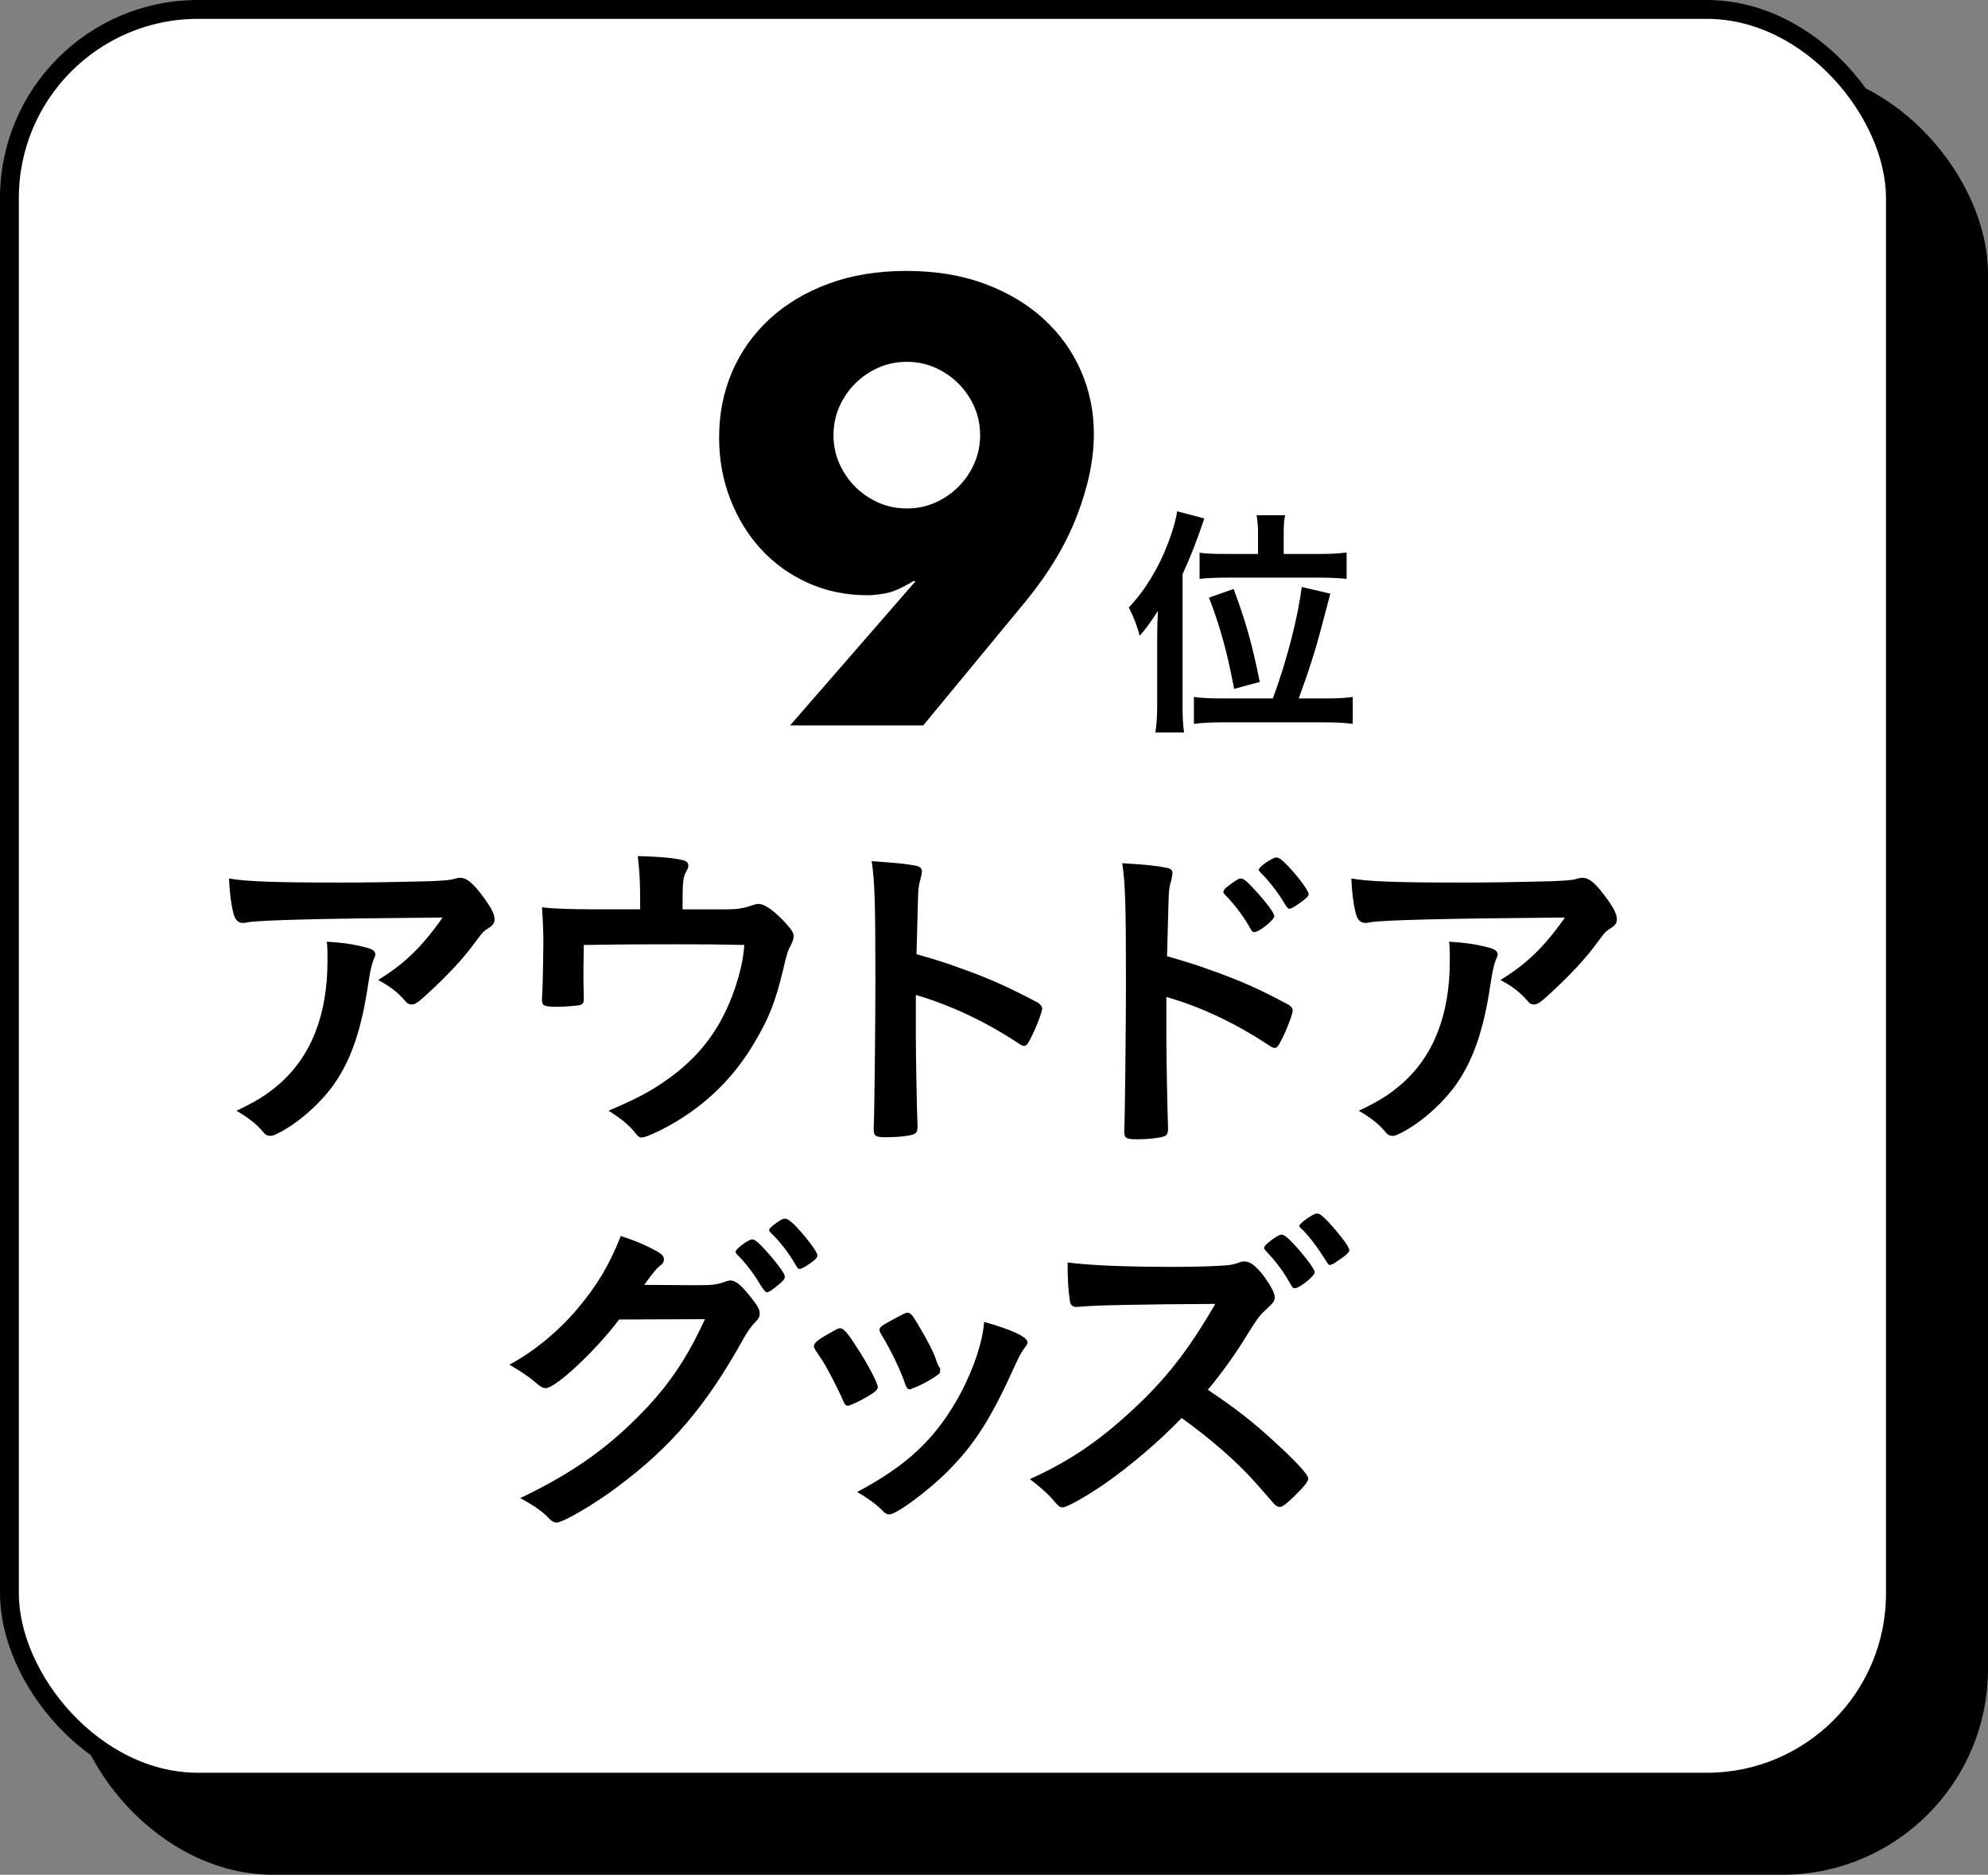 <?xml version="1.0" encoding="UTF-8"?><svg id="_イヤー_2" xmlns="http://www.w3.org/2000/svg" viewBox="0 0 105.409 99.409"><rect x="0" y="0" width="105.409" height="99.409" fill="#808080" stroke="none"/><defs><style>.cls-1{fill:#fff;}.cls-2{stroke-width:1.818px;}.cls-2,.cls-3{fill:none;stroke:#000;stroke-miterlimit:10;}</style></defs><g id="design"><g><g><rect x="4.5" y="4.5" width="100" height="94" rx="10" ry="10"/><rect class="cls-2" x="4.5" y="4.5" width="100" height="94" rx="10" ry="10"/></g><g><rect class="cls-1" x=".5" y=".5" width="100" height="94" rx="10" ry="10"/><rect class="cls-3" x=".5" y=".5" width="100" height="94" rx="10" ry="10"/></g><g><path d="M41.892,38.466l6.655-7.65h-.125c-.581,.353-1.057,.565-1.43,.637-.374,.073-.705,.109-.995,.109-1.141,0-2.192-.218-3.157-.653-.964-.435-1.793-1.031-2.488-1.788-.695-.757-1.239-1.643-1.632-2.659-.394-1.015-.591-2.104-.591-3.265,0-1.244,.228-2.399,.684-3.467,.456-1.068,1.114-2,1.975-2.799,.86-.798,1.902-1.425,3.125-1.881,1.223-.456,2.601-.684,4.136-.684,1.555,0,2.943,.228,4.167,.684,1.223,.456,2.265,1.078,3.125,1.866,.86,.788,1.518,1.706,1.975,2.752,.456,1.047,.684,2.161,.684,3.343,0,1.327-.295,2.763-.886,4.307-.591,1.545-1.498,3.063-2.721,4.556l-5.442,6.593h-7.059Zm10.076-15.393c0-.539-.104-1.042-.311-1.508-.208-.467-.487-.875-.84-1.228-.353-.352-.762-.632-1.228-.84-.467-.207-.97-.311-1.508-.311-.54,0-1.042,.104-1.508,.311-.466,.207-.876,.487-1.229,.84-.353,.353-.632,.762-.839,1.228-.208,.467-.311,.969-.311,1.508,0,.539,.104,1.042,.311,1.508,.207,.467,.487,.876,.839,1.229,.353,.353,.762,.633,1.229,.84,.466,.208,.969,.311,1.508,.311,.539,0,1.042-.103,1.508-.311,.466-.207,.875-.487,1.228-.84,.353-.352,.632-.762,.84-1.229,.207-.466,.311-.969,.311-1.508Z"/><path d="M61.357,33.806c0-.445,.013-.928,.039-1.412-.458,.693-.602,.902-.968,1.321-.118-.484-.327-1.02-.575-1.504,.876-.928,1.582-2.092,2.092-3.439,.235-.615,.405-1.216,.471-1.661l1.438,.379c-.379,1.151-.706,1.975-1.151,2.955v6.944c0,.549,.013,.981,.079,1.451h-1.517c.065-.51,.092-.863,.092-1.465v-3.57Zm6.133,3.23c.746-2.014,1.334-4.315,1.53-5.911l1.517,.353q-.144,.549-.458,1.739c-.288,1.111-.654,2.288-1.216,3.818h1.413c.654,0,1.059-.026,1.451-.079v1.426c-.432-.052-.863-.079-1.504-.079h-5.427c-.627,0-1.098,.026-1.491,.079v-1.426c.379,.052,.785,.079,1.438,.079h2.746Zm-.785-8.735c0-.418-.026-.68-.078-.981h1.517c-.065,.261-.078,.51-.078,.981v1.072h1.896c.627,0,1.046-.026,1.438-.078v1.399c-.405-.039-.863-.065-1.452-.065h-4.865c-.68,0-1.15,.026-1.478,.065v-1.386c.366,.052,.732,.065,1.438,.065h1.661v-1.072Zm-1.269,8.225c-.366-1.935-.732-3.282-1.333-4.838l1.308-.458c.641,1.739,.968,2.864,1.386,4.93l-1.36,.366Z"/></g><g><path d="M17.94,46.798c1.495,0,2.629-.018,4.844-.072,.792-.036,1.062-.054,1.314-.126,.18-.054,.234-.054,.306-.054,.342,0,.666,.27,1.188,.972,.45,.594,.63,.954,.63,1.224,0,.198-.09,.324-.288,.45-.288,.18-.342,.234-.702,.72-.648,.9-1.44,1.747-2.593,2.809-.468,.432-.63,.54-.81,.54-.126,0-.216-.036-.307-.144-.432-.504-.828-.81-1.476-1.152,1.386-.846,2.323-1.747,3.421-3.313q-9.273,.072-10.335,.252c-.144,.036-.198,.036-.234,.036-.271,0-.433-.162-.522-.522-.126-.486-.198-1.062-.234-1.837,.9,.162,2.431,.216,5.797,.216Zm1.459,3.439c.36,.09,.504,.198,.504,.378q0,.072-.108,.306c-.09,.234-.18,.63-.27,1.242-.36,2.449-.918,4.069-1.854,5.384-.757,1.044-1.945,2.071-2.989,2.575-.126,.072-.27,.108-.342,.108-.162,0-.271-.054-.396-.216-.36-.432-.792-.756-1.404-1.116,1.026-.486,1.603-.846,2.232-1.386,1.729-1.494,2.593-3.691,2.593-6.59,0-.414,0-.666-.036-.99,.864,.054,1.476,.144,2.071,.306Z"/><path d="M33.942,47.68c0-.99-.036-1.512-.126-2.287,1.261,.036,1.999,.108,2.449,.234,.144,.036,.234,.144,.234,.27,0,.09-.036,.18-.108,.306-.162,.27-.198,.594-.198,1.44v.576h2.305c.558,0,.918-.054,1.278-.18,.216-.072,.324-.108,.45-.108,.324,0,.846,.378,1.44,1.026,.306,.342,.414,.504,.414,.684,0,.126-.036,.252-.144,.468-.162,.306-.216,.45-.432,1.386-.396,1.639-.738,2.503-1.477,3.745-1.188,2.053-2.898,3.637-5.023,4.699-.522,.252-.846,.378-.972,.378s-.198-.054-.342-.234c-.306-.396-.738-.756-1.422-1.188,1.44-.612,2.197-1.008,3.043-1.603,1.8-1.26,2.917-2.755,3.637-4.825,.306-.918,.45-1.549,.522-2.359-1.638-.036-2.305-.036-3.745-.036-1.53,0-2.539,0-4.771,.036q-.018,1.116-.018,1.296c0,.45,0,.828,.018,1.512v.09c0,.162-.054,.234-.198,.288-.18,.036-.756,.09-1.207,.09-.684,0-.81-.054-.81-.342,0-.09,0-.234,.018-.45,.019-.216,.054-2.143,.054-2.575,0-.576-.018-1.098-.072-1.909,.504,.072,1.512,.108,2.665,.108h2.539v-.54Z"/><path d="M48.559,54.792c0,1.098,.054,4.033,.09,4.88v.09c0,.162-.036,.288-.126,.342-.126,.108-.846,.198-1.512,.198-.576,0-.685-.054-.685-.414v-.072c.036-.468,.09-5.654,.09-7.796,0-4.141-.036-5.312-.198-6.356,1.296,.09,1.873,.144,2.395,.252,.18,.054,.27,.144,.27,.288q0,.09-.072,.396c-.072,.216-.108,.468-.126,.756,0,.036-.036,1.116-.09,3.241q1.279,.36,2.017,.63c1.801,.63,2.827,1.098,4.43,1.945,.144,.108,.216,.198,.216,.306,0,.18-.324,1.044-.612,1.584-.144,.306-.234,.396-.342,.396-.072,0-.162-.036-.288-.126-1.765-1.17-3.619-2.035-5.456-2.575v2.034Z"/><path d="M61.843,54.883c0,1.116,.054,4.051,.09,4.897v.09c0,.162-.036,.288-.126,.342-.126,.108-.846,.198-1.512,.198-.576,0-.684-.054-.684-.414v-.072c.036-.468,.09-5.672,.09-7.796,0-4.141-.036-5.33-.198-6.356,1.297,.072,1.873,.144,2.395,.252,.18,.036,.27,.126,.27,.27q0,.108-.072,.414c-.072,.216-.108,.45-.126,.756,0,.036-.036,1.116-.09,3.241q1.278,.36,2.017,.63c1.801,.63,2.827,1.081,4.429,1.945,.144,.09,.216,.18,.216,.306,0,.18-.324,1.044-.612,1.584-.144,.306-.234,.396-.342,.396-.072,0-.162-.036-.288-.126-1.764-1.17-3.619-2.053-5.456-2.575v2.017Zm4.483-5.6c-.36-.648-.811-1.26-1.351-1.819-.09-.108-.108-.108-.108-.162,0-.108,.09-.216,.432-.45,.252-.198,.396-.27,.486-.27,.162,0,.324,.144,.774,.63,.594,.648,1.008,1.206,1.008,1.368,0,.198-.81,.846-1.062,.846-.072,0-.126-.036-.18-.144Zm2.521-1.35c-.234,.162-.396,.252-.486,.252-.054,0-.09-.036-.18-.162-.432-.72-.846-1.26-1.351-1.764-.054-.054-.09-.108-.09-.144,0-.144,.72-.648,.937-.648,.09,0,.198,.054,.378,.216,.558,.522,1.333,1.512,1.333,1.729,0,.108-.126,.234-.541,.522Z"/><path d="M77.449,46.798c1.494,0,2.629-.018,4.844-.072,.792-.036,1.062-.054,1.314-.126,.18-.054,.234-.054,.306-.054,.342,0,.666,.27,1.188,.972,.45,.594,.63,.954,.63,1.224,0,.198-.09,.324-.288,.45-.288,.18-.342,.234-.702,.72-.648,.9-1.44,1.747-2.593,2.809-.468,.432-.63,.54-.81,.54-.126,0-.216-.036-.306-.144-.432-.504-.828-.81-1.477-1.152,1.387-.846,2.323-1.747,3.421-3.313q-9.272,.072-10.335,.252c-.144,.036-.198,.036-.234,.036-.27,0-.432-.162-.522-.522-.126-.486-.198-1.062-.234-1.837,.9,.162,2.431,.216,5.798,.216Zm1.458,3.439c.36,.09,.504,.198,.504,.378q0,.072-.108,.306c-.09,.234-.18,.63-.27,1.242-.36,2.449-.918,4.069-1.854,5.384-.756,1.044-1.945,2.071-2.989,2.575-.126,.072-.271,.108-.342,.108-.162,0-.27-.054-.396-.216-.36-.432-.792-.756-1.404-1.116,1.026-.486,1.603-.846,2.232-1.386,1.729-1.494,2.593-3.691,2.593-6.59,0-.414,0-.666-.036-.99,.864,.054,1.477,.144,2.071,.306Z"/><path d="M32.827,69.967c-1.242,1.656-3.367,3.637-3.889,3.637-.162,0-.234-.036-.594-.342-.27-.234-.738-.558-1.333-.9,1.278-.684,2.593-1.764,3.583-2.935,1.062-1.26,1.693-2.305,2.323-3.889,.882,.288,1.35,.504,1.944,.828,.252,.144,.342,.252,.342,.414,0,.126-.054,.234-.216,.342-.18,.144-.36,.36-.828,1.008l2.683,.018c.973,0,1.152-.018,1.692-.216,.072-.018,.126-.036,.198-.036,.288,0,.594,.27,1.116,.936,.342,.432,.433,.612,.433,.81s-.054,.288-.307,.54c-.144,.144-.378,.486-.558,.81-1.945,3.511-3.817,5.726-6.68,7.85-1.243,.936-2.881,1.891-3.223,1.891-.144,0-.27-.072-.432-.252-.306-.324-.792-.666-1.495-1.044,2.629-1.26,4.466-2.521,6.266-4.339,1.278-1.278,2.179-2.503,2.971-4.015,.162-.306,.27-.54,.558-1.134l-4.555,.018Zm8.571-1.945c-.396,.342-.63,.504-.738,.504q-.108,0-.432-.54c-.288-.486-.72-1.044-1.134-1.458-.072-.072-.09-.108-.09-.162,0-.144,.684-.648,.882-.648,.144,0,.36,.18,.9,.792,.486,.558,.828,1.044,.828,1.17,0,.126-.054,.198-.216,.342Zm.81-.918c-.432-.738-.846-1.26-1.333-1.729-.072-.072-.09-.108-.09-.144,0-.09,.09-.18,.396-.396,.234-.18,.342-.216,.468-.216,.198,.018,.666,.468,1.278,1.26,.252,.324,.414,.594,.414,.684s-.054,.18-.27,.342c-.288,.216-.558,.378-.666,.378-.072,0-.126-.036-.198-.18Z"/><path d="M44.688,74.234c-.288-.666-.882-1.801-1.116-2.143-.36-.522-.414-.612-.414-.72,0-.144,.198-.324,.684-.594,.558-.324,.63-.36,.738-.342,.162,.018,.396,.288,.828,.972,.594,.9,1.134,1.927,1.134,2.143,0,.126-.126,.252-.486,.468-.414,.252-.99,.522-1.098,.522s-.18-.072-.27-.306Zm9.795-3.061c0,.072-.036,.144-.108,.234-.18,.234-.288,.414-.522,.918-1.297,2.881-2.143,4.213-3.583,5.672-1.062,1.062-2.737,2.305-3.115,2.305-.108,0-.198-.036-.306-.144-.324-.342-.828-.72-1.404-1.044,2.719-1.44,4.231-2.899,5.492-5.239,.702-1.332,1.17-2.737,1.242-3.781,1.494,.414,2.305,.81,2.305,1.08Zm-4.627,1.584c0,.108-.828,.612-1.333,.81-.108,.036-.18,.054-.18,.072-.054,.018-.09,.036-.108,.036-.09,0-.18-.09-.234-.27-.252-.756-.756-1.801-1.314-2.719q-.036-.054-.054-.18c0-.126,.145-.234,.685-.522,.666-.36,.702-.378,.81-.378,.09,0,.126,.036,.252,.162,.252,.342,1.026,1.71,1.17,2.107,.108,.306,.18,.522,.234,.594,.054,.054,.072,.108,.072,.126l-.018,.108,.018,.054Z"/><path d="M67.516,76.395c1.152,1.044,1.854,1.801,1.854,1.999,0,.162-.234,.45-.792,.99-.414,.396-.594,.522-.72,.522-.072,0-.162-.036-.27-.126q-.198-.234-1.026-1.17c-.99-1.116-2.34-2.287-3.907-3.421-1.188,1.242-2.791,2.593-4.087,3.493-1.026,.702-1.999,1.242-2.215,1.242-.18,0-.198-.018-.63-.522-.252-.27-.666-.63-1.116-.972,2.071-.936,3.601-1.98,5.312-3.547,1.854-1.692,3.079-3.259,4.52-5.744q-6.086,.036-7.076,.144c-.216,.018-.252,.018-.288,.018-.198,0-.306-.09-.342-.288-.09-.576-.126-1.116-.126-2.071,1.224,.162,3.133,.234,5.743,.234,1.062,0,2.179-.036,2.773-.09,.234-.036,.27-.036,.648-.162,.072-.036,.108-.036,.216-.036,.306,0,.63,.252,1.062,.828,.342,.486,.54,.846,.54,1.062s-.054,.288-.522,.72c-.288,.27-.414,.432-.973,1.333-.54,.9-1.368,2.052-2.052,2.863,1.404,.936,2.359,1.674,3.475,2.701Zm.954-8.229c-.414-.738-.756-1.206-1.333-1.818q-.108-.108-.108-.162c0-.108,.108-.216,.414-.45,.27-.198,.414-.27,.504-.27,.145,0,.342,.162,.774,.63,.576,.648,.99,1.224,.99,1.368,0,.198-.81,.846-1.062,.846-.072,0-.108-.036-.18-.144Zm2.521-1.35c-.126,.09-.27,.18-.324,.216-.018,0-.036,0-.09,.018q-.036,.018-.054,.036c-.054,0-.108-.054-.18-.18-.54-.846-.918-1.35-1.35-1.765q-.054-.036-.108-.126c0-.144,.774-.684,.937-.666,.126,0,.18,.036,.378,.216,.306,.27,.9,.972,1.206,1.423,.036,.054,.09,.144,.145,.306,0,.09-.216,.306-.559,.522Z"/></g></g></g></svg>